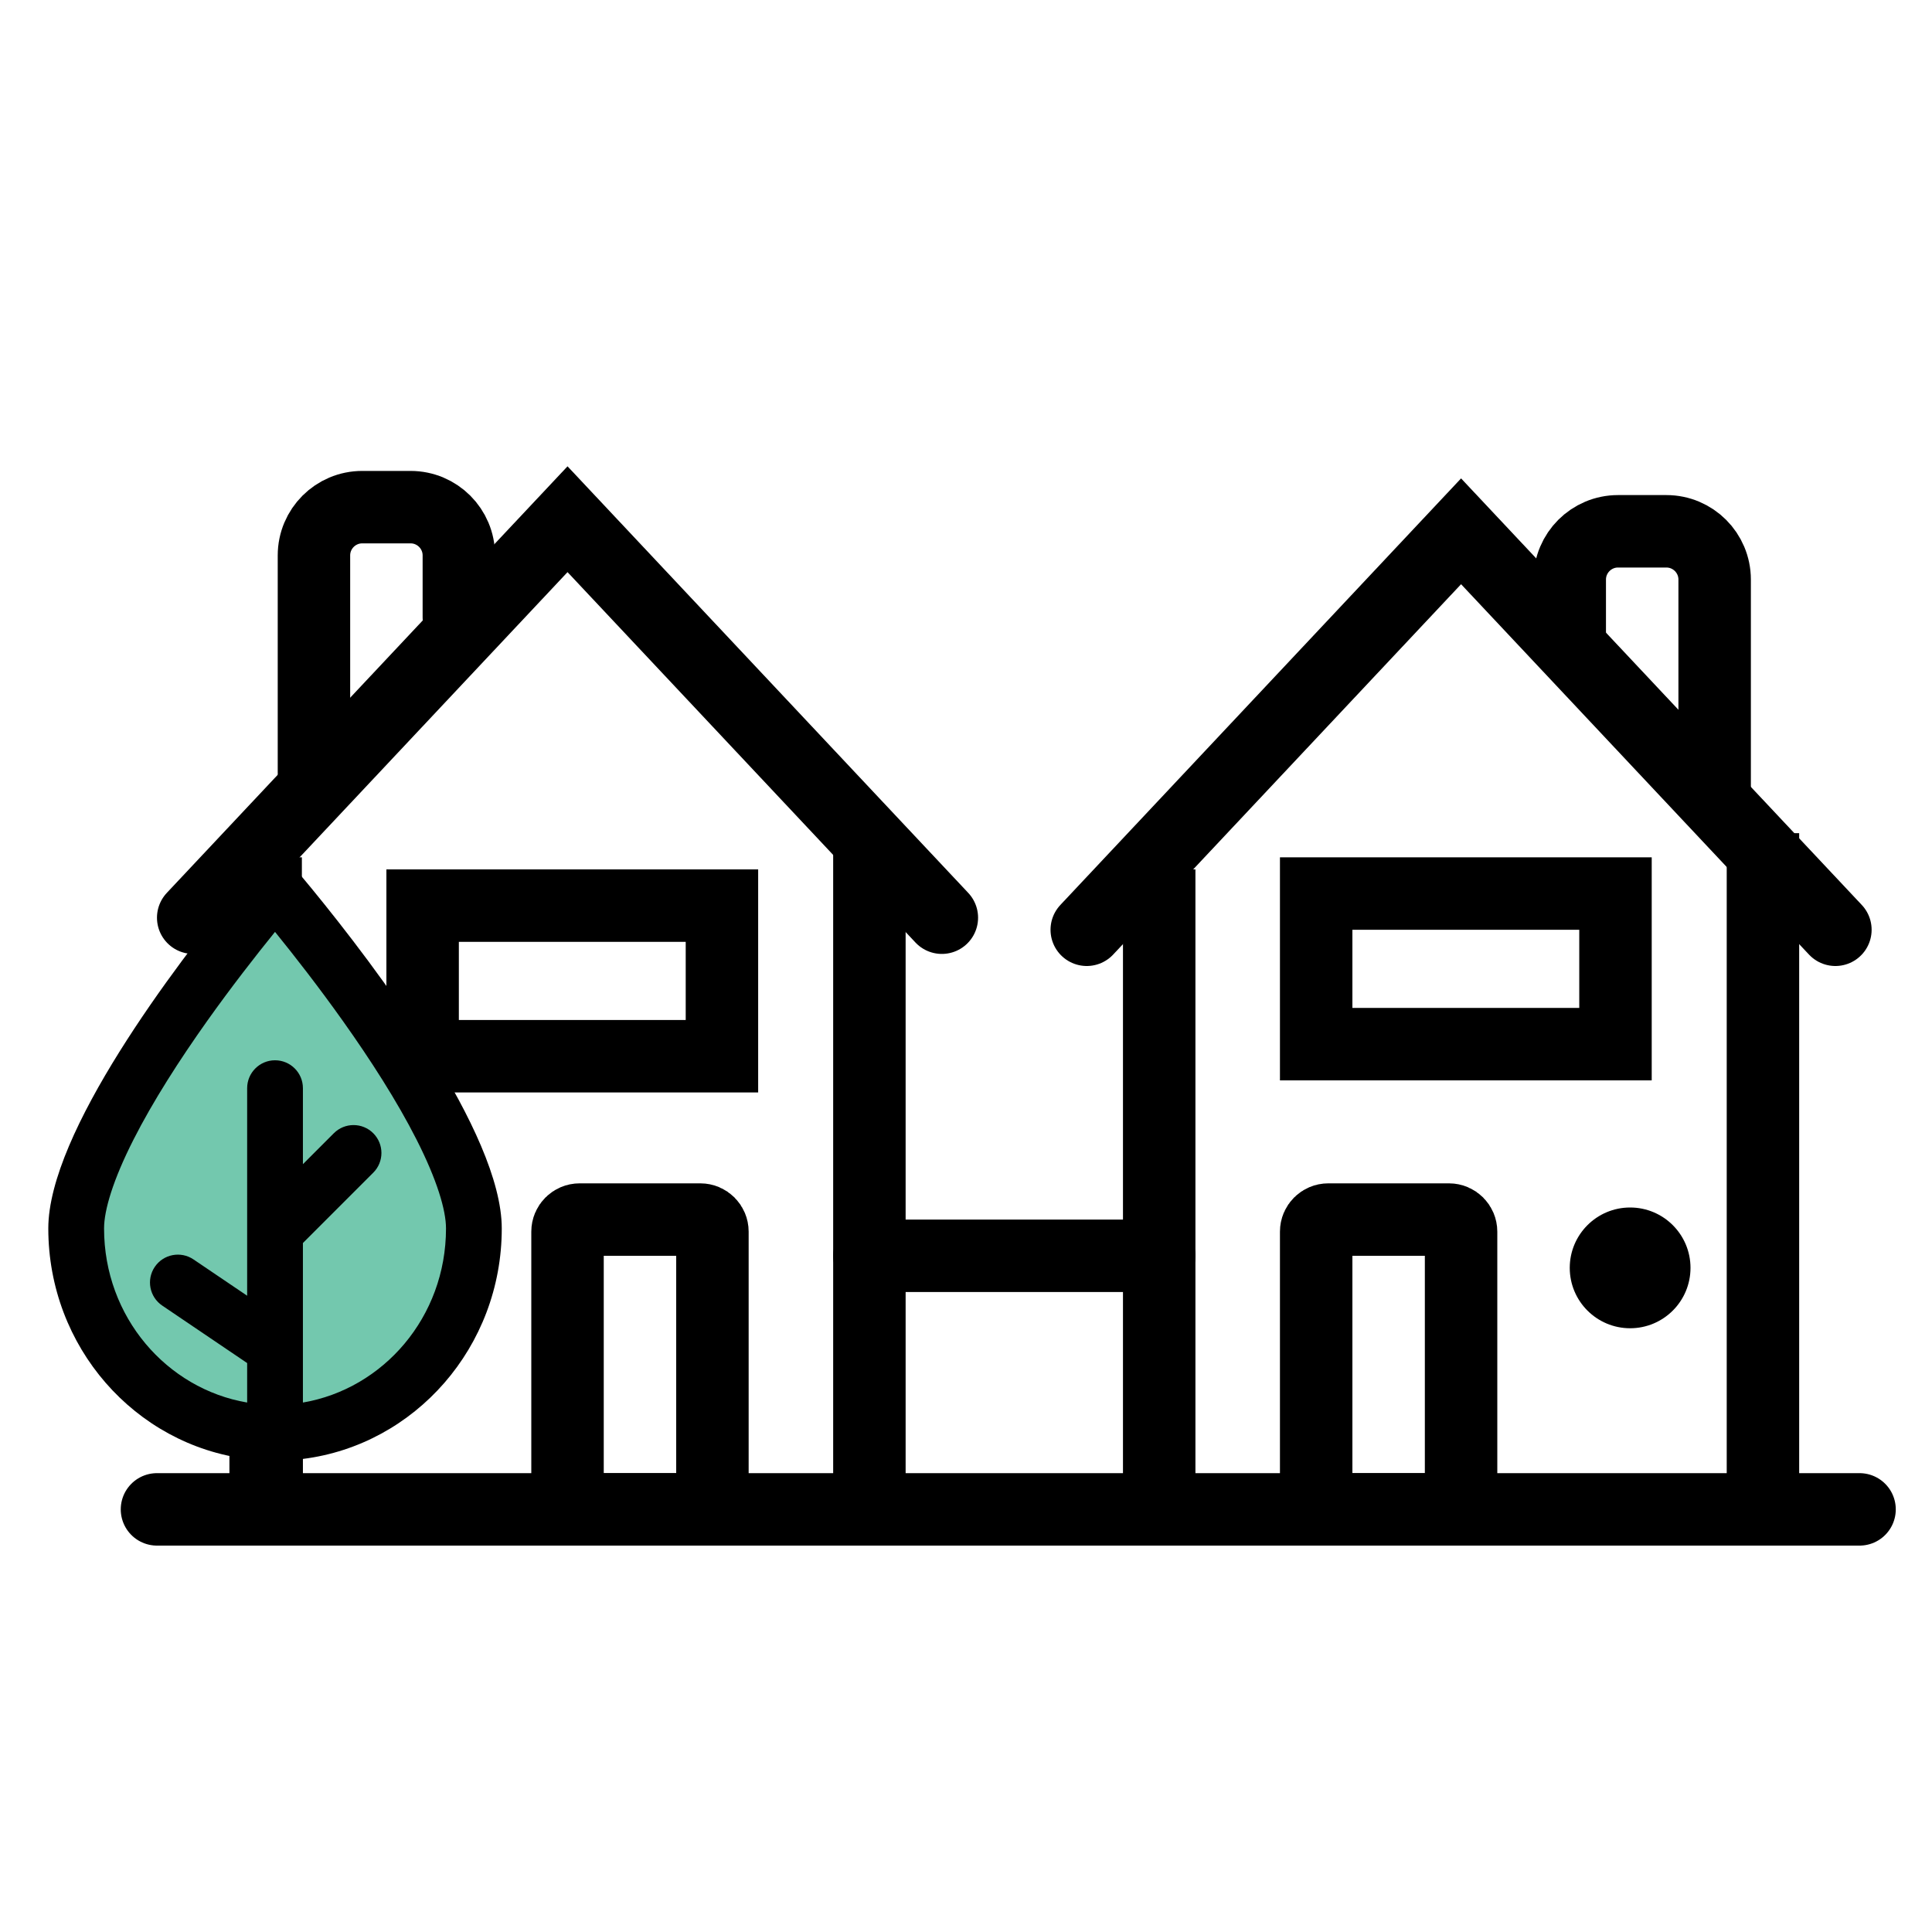 <svg width="80" height="80" viewBox="0 0 80 80" fill="none" xmlns="http://www.w3.org/2000/svg">
<path d="M8 38L23.5 21.5L39 38" stroke="black" stroke-width="3" stroke-linecap="round"/>
<path d="M13 32V23C13 21.895 13.895 21 15 21H17C18.105 21 19 21.895 19 23V25.571" stroke="black" stroke-width="3" stroke-linecap="round"/>
<path d="M11 35.5V62" stroke="black" stroke-width="3"/>
<path d="M36 35V62" stroke="black" stroke-width="3"/>
<path d="M24 50.5H29C29.276 50.5 29.5 50.724 29.5 51V62.5H23.5V51C23.5 50.724 23.724 50.5 24 50.5Z" stroke="black" stroke-width="3"/>
<path d="M6.5 62.5H77" stroke="black" stroke-width="3" stroke-linecap="round"/>
<path d="M29.894 37.5V43.736H17.5V37.5H29.894Z" stroke="black" stroke-width="3"/>
<path d="M45 38.5L60.5 22L76 38.5" stroke="black" stroke-width="3" stroke-linecap="round"/>
<path d="M71 33V24C71 22.895 70.105 22 69 22H67C65.895 22 65 22.895 65 24V26.571" stroke="black" stroke-width="3" stroke-linecap="round"/>
<path d="M48 36V62.5" stroke="black" stroke-width="3"/>
<path d="M73 34.5V61.5" stroke="black" stroke-width="3"/>
<path d="M55 50.5H60C60.276 50.5 60.5 50.724 60.5 51V62.5H54.5V51C54.5 50.724 54.724 50.5 55 50.5Z" stroke="black" stroke-width="3"/>
<path d="M66.894 37V43.236H54.5V37H66.894Z" stroke="black" stroke-width="3"/>
<path d="M36 52H48" stroke="black" stroke-width="3" stroke-linecap="round"/>
<path d="M2.77 50.009L11.236 36.924L20.088 50.009L15.47 58.476H6.233L2.77 50.009Z" fill="#73C8AE"/>
<path fill-rule="evenodd" clip-rule="evenodd" d="M12.543 58.076C15.868 57.51 18.468 54.539 18.468 50.867C18.468 50.106 18.094 48.856 17.25 47.191C16.442 45.597 15.34 43.883 14.2 42.279C13.202 40.874 12.199 39.588 11.388 38.587C10.578 39.588 9.575 40.874 8.576 42.279C7.437 43.883 6.335 45.597 5.527 47.191C4.682 48.856 4.309 50.106 4.309 50.867C4.309 54.539 6.909 57.51 10.234 58.076V56.441L6.718 54.062C6.19 53.705 6.051 52.987 6.409 52.459C6.766 51.931 7.484 51.793 8.012 52.15L10.234 53.653V50.998C10.234 50.995 10.234 50.991 10.234 50.987V45.059C10.234 44.421 10.751 43.904 11.388 43.904C12.026 43.904 12.543 44.421 12.543 45.059V48.206L13.823 46.925C14.274 46.474 15.005 46.474 15.456 46.925C15.907 47.376 15.907 48.107 15.456 48.558L12.543 51.471V58.076ZM12.543 60.411C17.183 59.828 20.777 55.777 20.777 50.867C20.777 46.904 15.551 40.022 12.897 36.783C11.994 35.681 11.388 35 11.388 35C11.388 35 10.783 35.681 9.88 36.783C7.226 40.022 2 46.904 2 50.867C2 55.777 5.593 59.828 10.234 60.411V62.159C10.234 62.797 10.751 63.314 11.388 63.314C12.026 63.314 12.543 62.797 12.543 62.159V60.411Z" fill="black"/>
<circle cx="67.5" cy="52.5" r="2.5" fill="black"/>
</svg>
